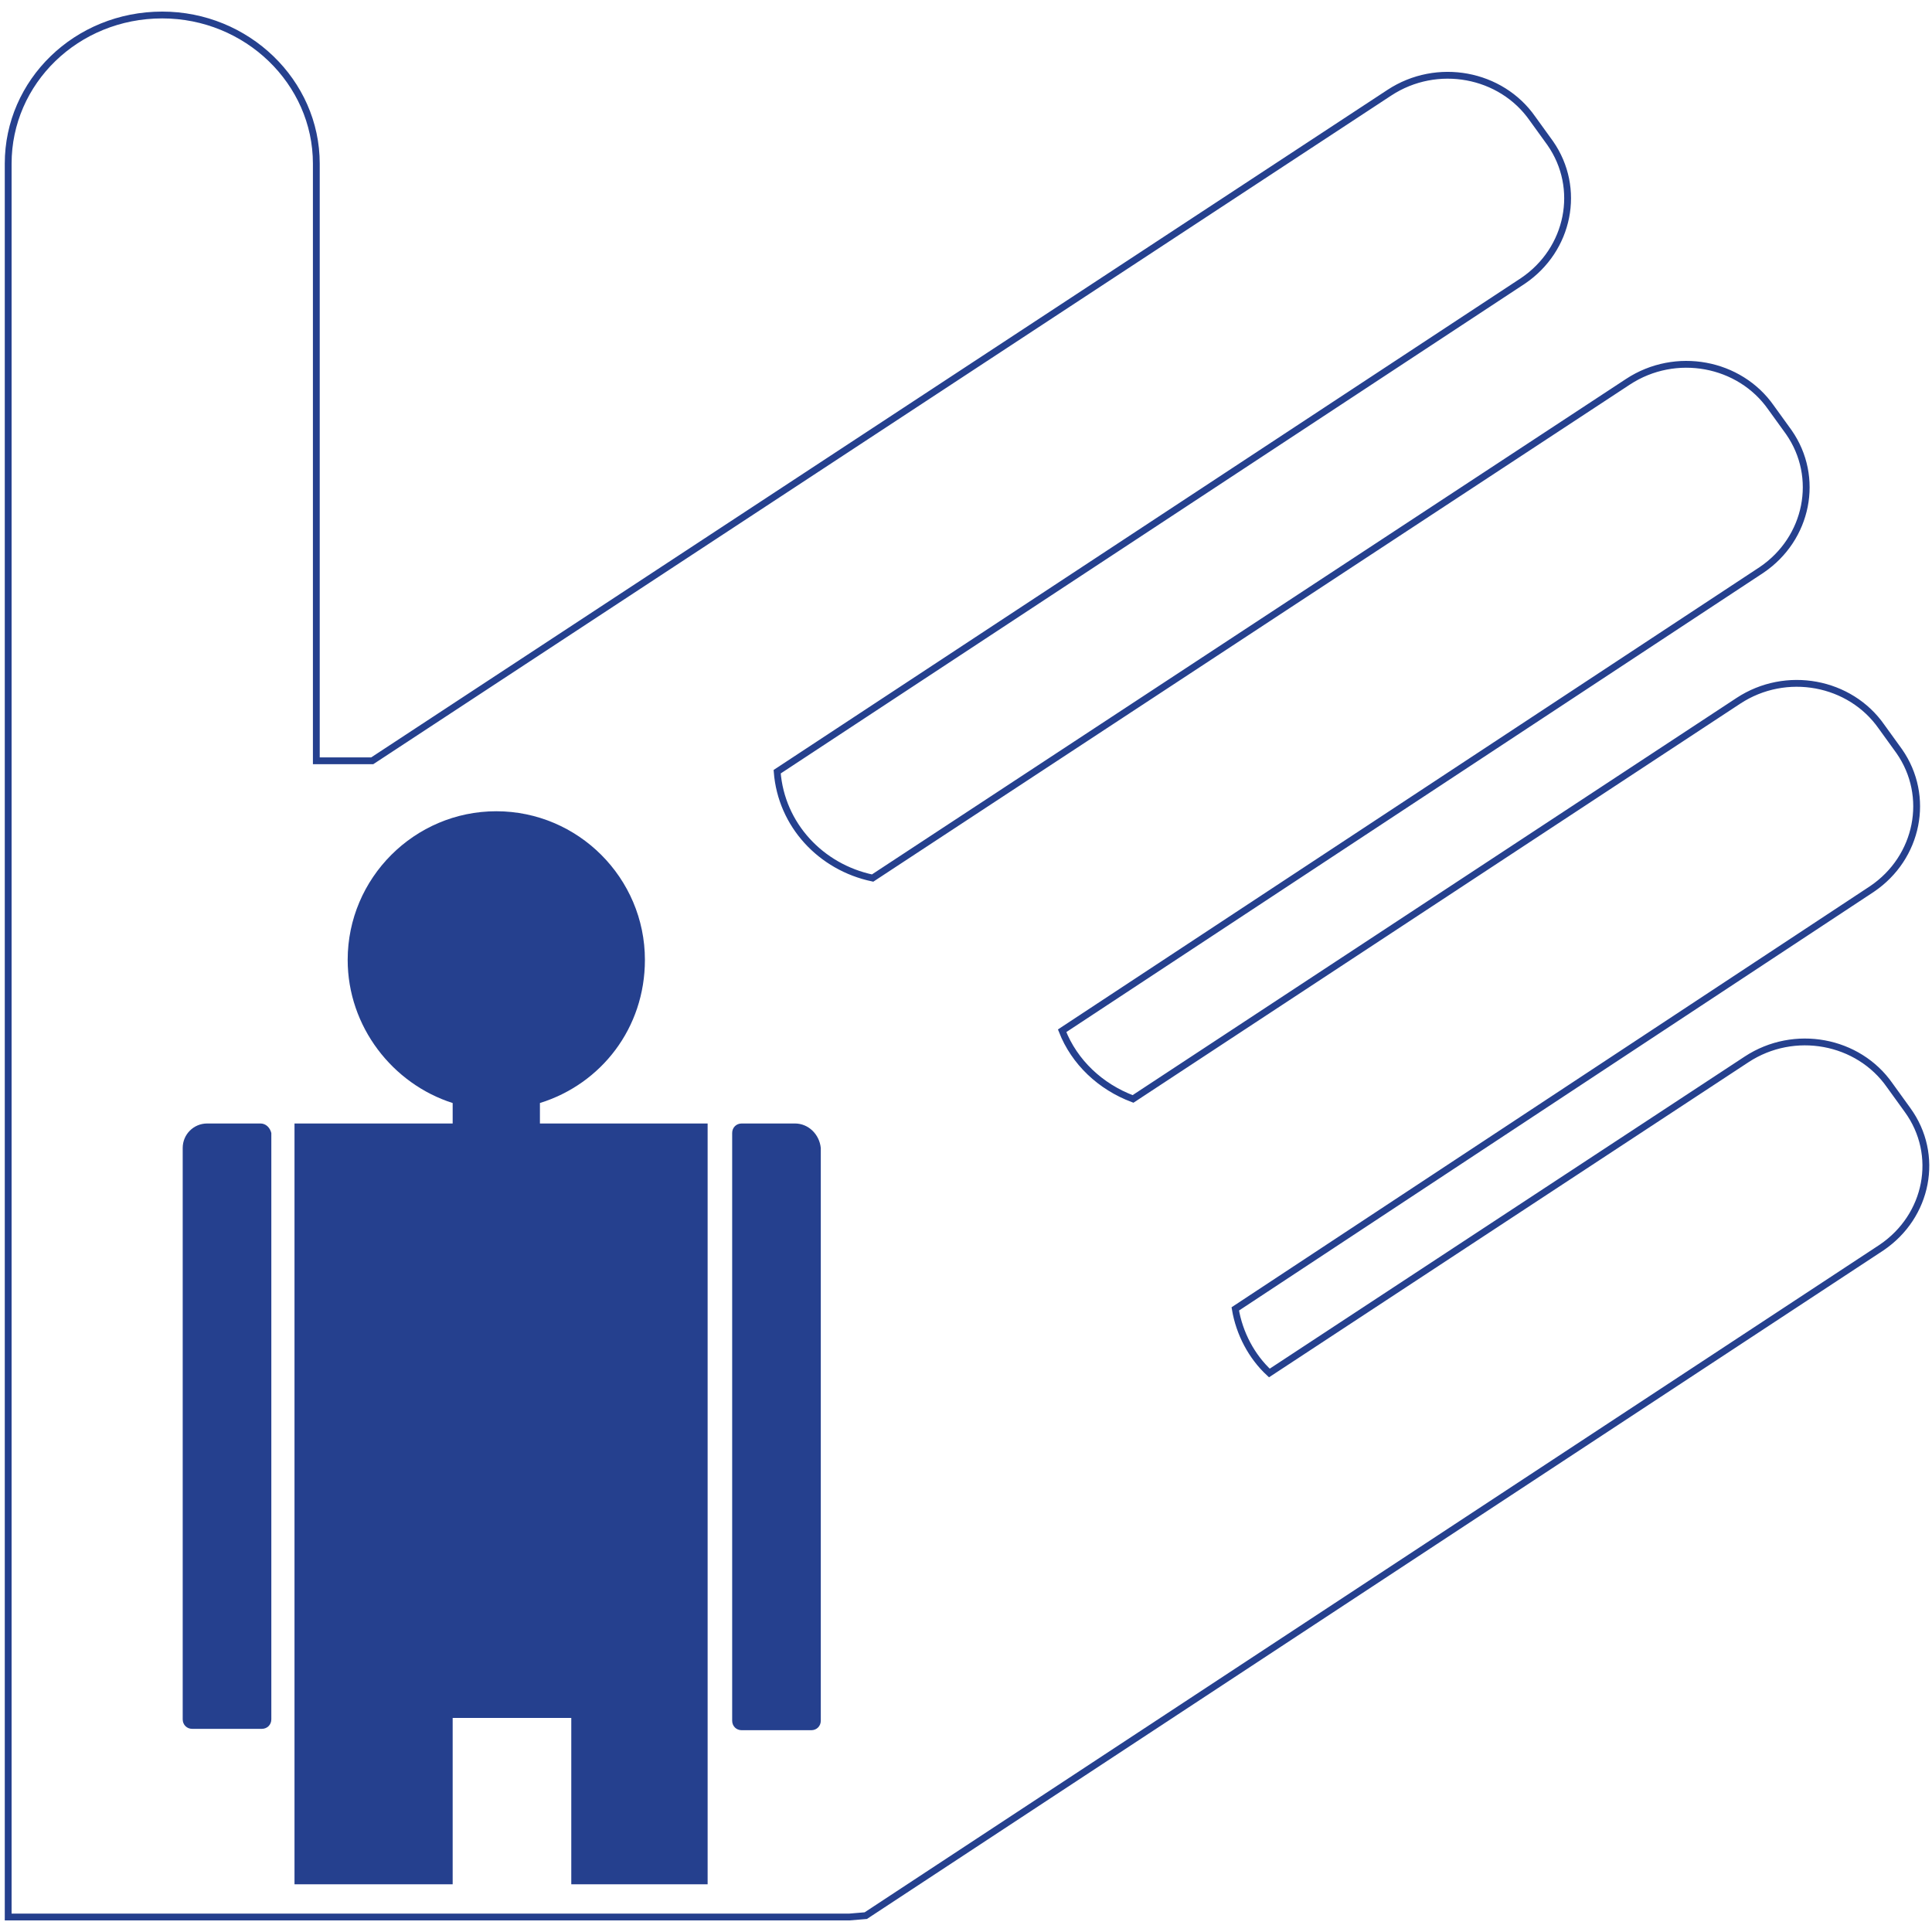 <?xml version="1.0" encoding="utf-8"?>
<!-- Generator: Adobe Illustrator 27.5.0, SVG Export Plug-In . SVG Version: 6.00 Build 0)  -->
<svg version="1.1" id="Layer_1" xmlns="http://www.w3.org/2000/svg" xmlns:xlink="http://www.w3.org/1999/xlink" x="0px" y="0px"
	 viewBox="0 0 141.7 141.7" style="enable-background:new 0 0 141.7 141.7;" xml:space="preserve">
<style type="text/css">
	.st0{fill:none;stroke:#25408E;stroke-width:0.5;stroke-miterlimit:10;}
	.st1{fill:#25408E;}
</style>
<path class="st0" d="M139.9,81.4l-1.3-1.8c-2.3-3.3-7-4.2-10.5-1.9l-35,23c-1.3-1.2-2.2-2.9-2.5-4.7l46.7-30.8
	c3.4-2.3,4.3-6.8,2-10.1l-1.3-1.8c-2.3-3.3-7-4.2-10.5-1.9L83.1,80.6c-2.4-0.9-4.3-2.7-5.2-5l51.3-33.8c3.4-2.3,4.3-6.8,2-10.1
	l-1.3-1.8c-2.3-3.3-7-4.2-10.5-1.9L64,64.4c-3.8-0.8-6.7-3.9-7-7.8l54.7-36c3.4-2.3,4.3-6.8,2-10.1l-1.3-1.8
	c-2.3-3.3-7-4.2-10.5-1.9L27.3,55.8h-4.1V12c0-6-5.1-10.9-11.3-10.9C5.6,1.1,0.6,6,0.6,12v128.6h18h4.7h39l1.2-0.1l74.5-49
	C141.4,89.2,142.3,84.7,139.9,81.4z"/>
<g>
	<path class="st1" d="M19.1,82.4h-3.9c-1,0-1.8,0.8-1.8,1.8v41.9c0,0.4,0.3,0.7,0.7,0.7h5.1c0.4,0,0.7-0.3,0.7-0.7V83.1
		C19.8,82.7,19.5,82.4,19.1,82.4z"/>
	<path class="st1" d="M39.6,80.9c4.5-1.4,7.7-5.5,7.7-10.5c0-6-4.9-10.9-10.9-10.9s-10.9,4.9-10.9,10.9c0,4.9,3.3,9.1,7.7,10.5v1.5
		H21.6v55.8h11.6v-12.2l8.7,0v12.2h10V82.4H39.6V80.9z"/>
	<path class="st1" d="M58.3,82.4h-3.9c-0.4,0-0.7,0.3-0.7,0.7v43.1c0,0.4,0.3,0.7,0.7,0.7h5.1c0.4,0,0.7-0.3,0.7-0.7V84.2
		C60.1,83.2,59.3,82.4,58.3,82.4z"/>
</g>
</svg>
